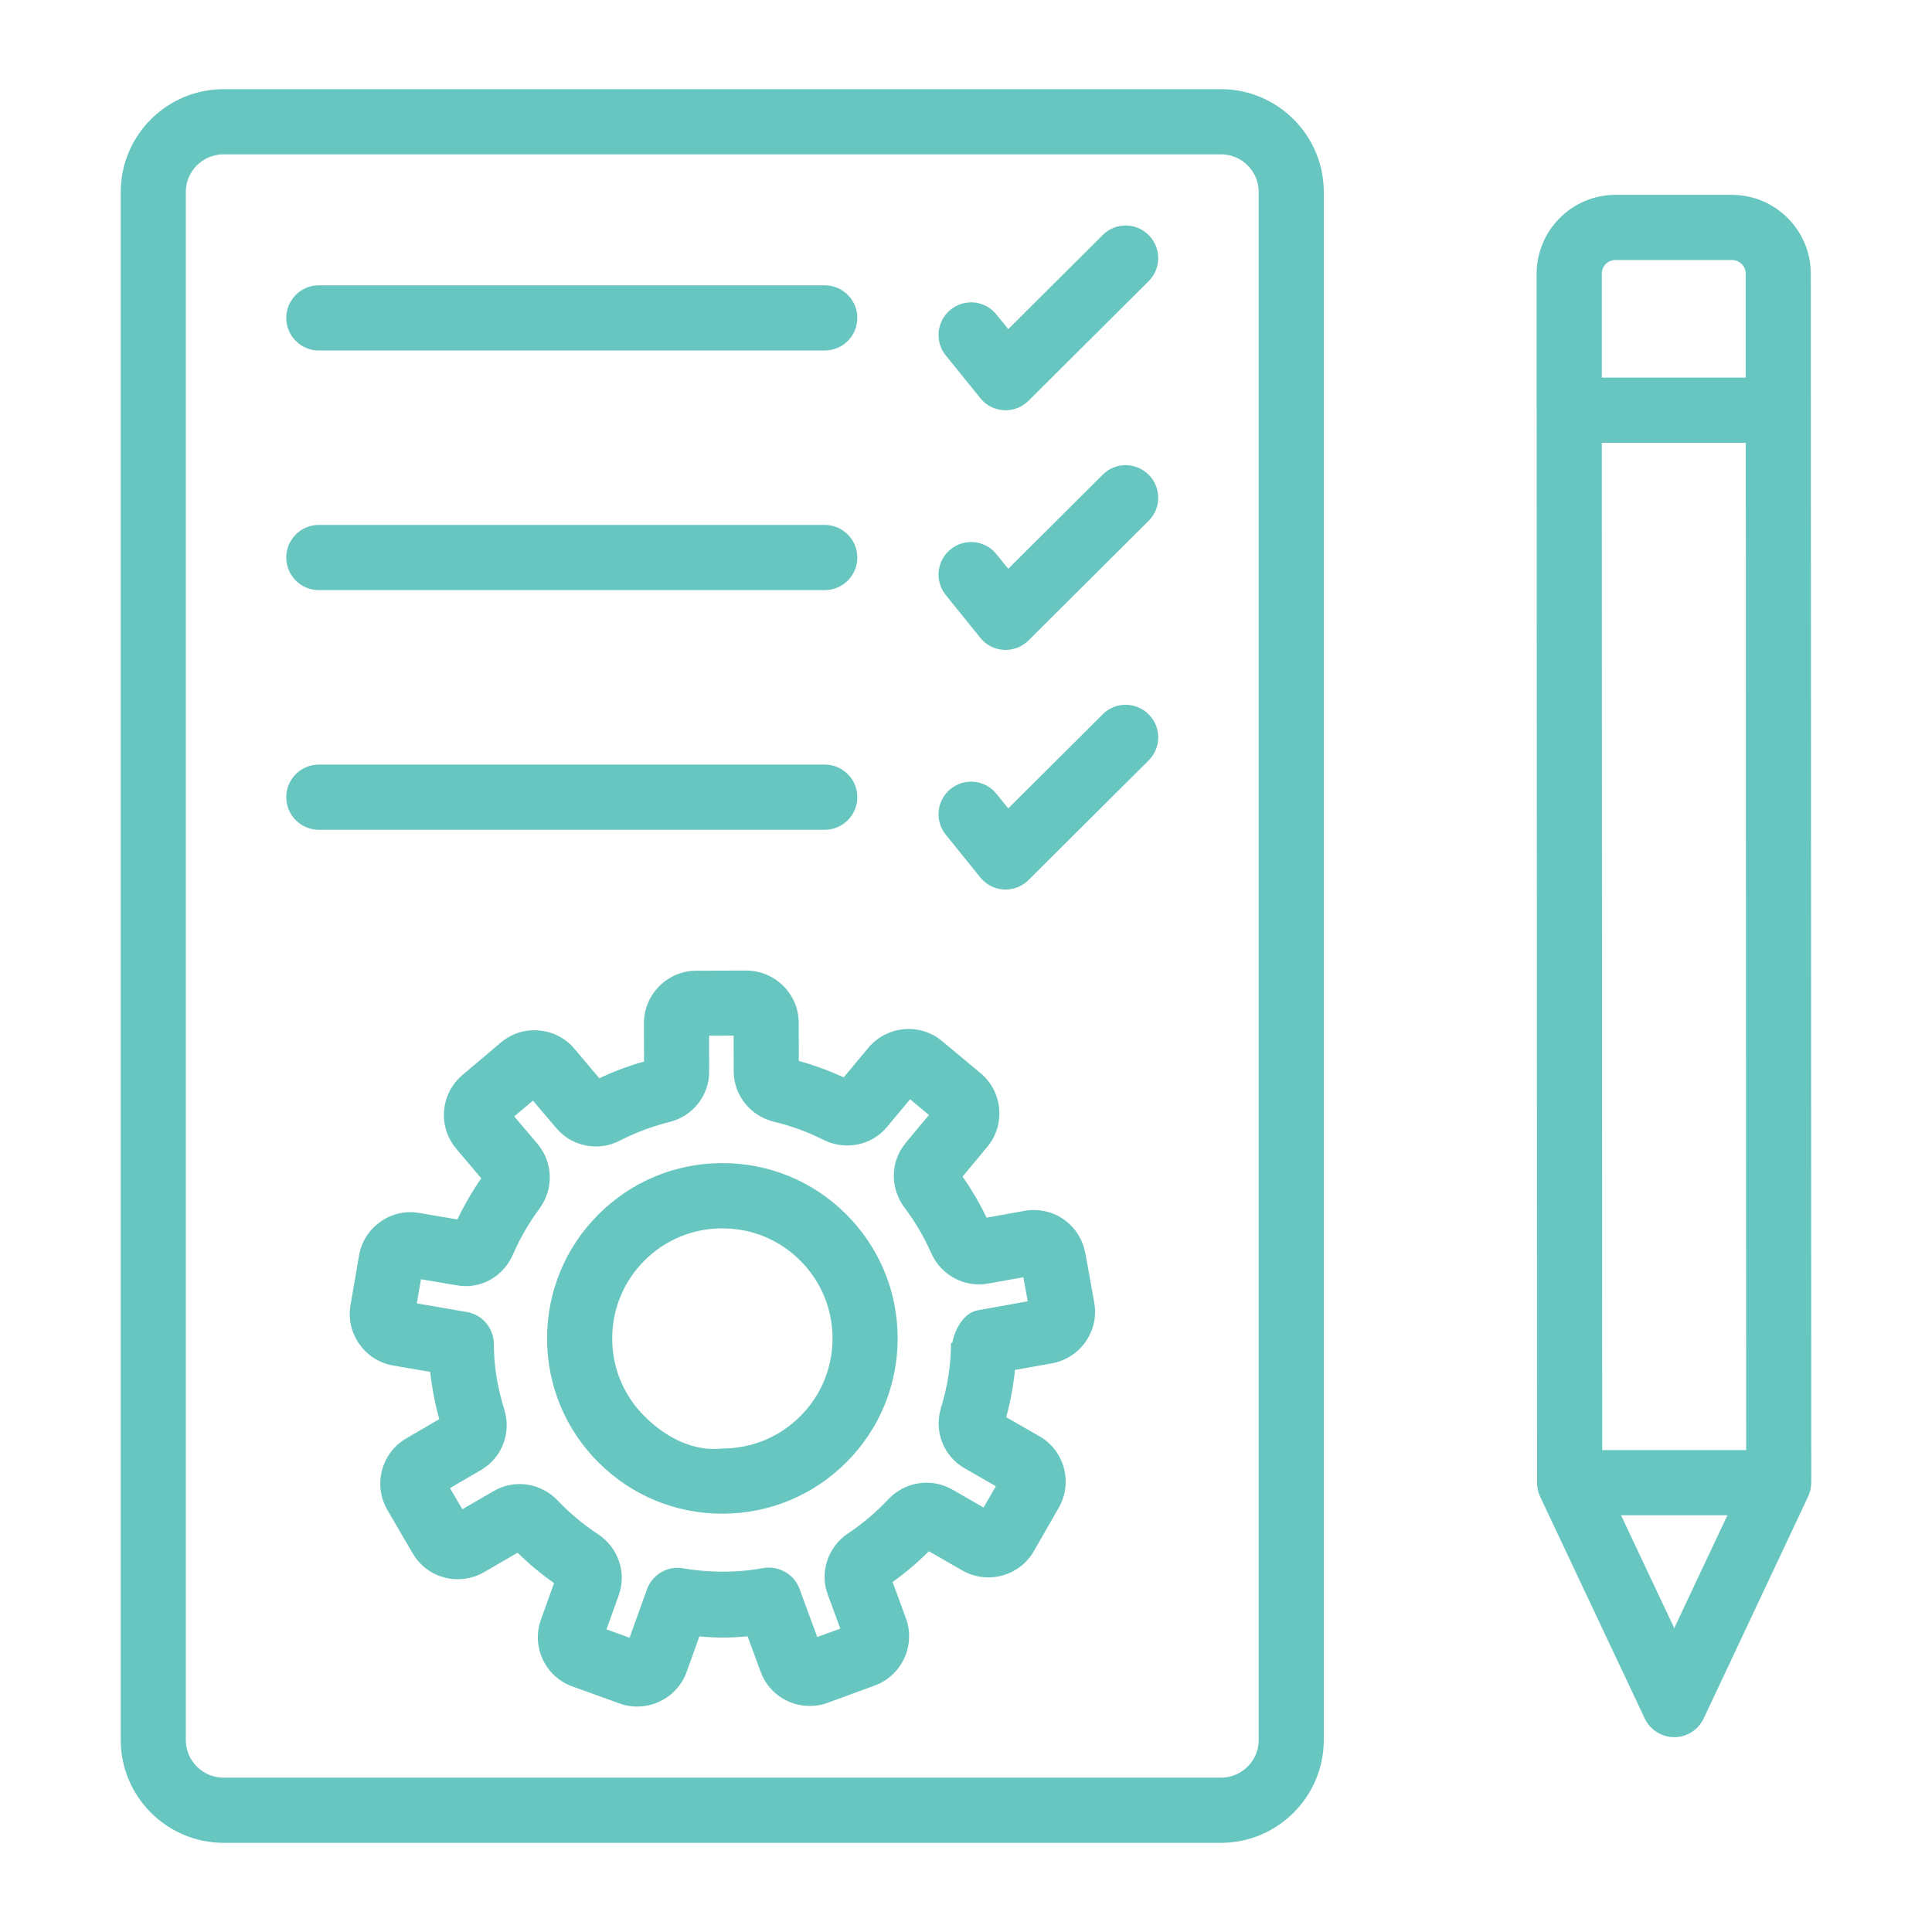 <?xml version="1.0" encoding="UTF-8"?>
<svg id="Layer_1" xmlns="http://www.w3.org/2000/svg" version="1.1" viewBox="0 0 512 512">
  <!-- Generator: Adobe Illustrator 29.6.0, SVG Export Plug-In . SVG Version: 2.1.1 Build 207)  -->
  <defs>
    <style>
      .st0 {
        fill: #68c6c0;
      }
    </style>
  </defs>
  <path class="st0" d="M480,393.1c0-.09.01-.17.01-.26l-.11-285.18h0s-.01-35.14-.01-35.14c-.02-11.5-9.4-20.88-20.91-20.88h-30.86c-11.52,0-20.9,9.4-20.9,20.92v36.16s.01,0,.01,0l.11,284.14c0,.09.01.17.01.26,0,.21.01.41.03.62,0,0,0,.02,0,.02.09.98.34,1.95.77,2.87l27.73,58.79c1.42,3.01,4.47,4.95,7.81,4.95s6.38-1.94,7.81-4.97l27.67-58.81c.43-.9.67-1.85.77-2.81,0-.03,0-.05.01-.08.02-.2.03-.4.03-.61h0ZM424.49,117.35h38.16s.1,266.94.1,266.94h-38.15s-.11-266.94-.11-266.94ZM428.12,68.91h30.86c2.01,0,3.66,1.62,3.66,3.62v27.54s-38.15,0-38.15,0v-27.52c-.01-2.02,1.62-3.64,3.63-3.65ZM443.7,431.48l-14.11-29.92h28.19l-14.09,29.92Z"/>
  <path class="st0" d="M323.56,23.63H59.25c-15.03,0-27.26,12.24-27.26,27.26v410.21c0,15.02,12.23,27.27,27.26,27.27h264.31c15.03,0,27.26-12.24,27.26-27.27V50.89c0-15.02-12.23-27.26-27.27-27.26h0ZM333.57,461.11c0,5.52-4.49,9.99-10.01,9.99H59.25c-5.52,0-10.01-4.47-10.01-9.99V50.89c0-5.52,4.49-9.99,10.01-9.99h264.31c5.52,0,10.01,4.47,10.01,9.99v410.21Z"/>
  <path class="st0" d="M287.59,332.05c-.66-3.67-2.71-6.83-5.77-8.95-3.03-2.09-6.7-2.84-10.32-2.21l-10.04,1.81c-1.81-3.77-3.95-7.42-6.38-10.89l6.54-7.86c2.37-2.82,3.5-6.43,3.17-10.11-.33-3.71-2.09-7.06-4.93-9.44l-10.21-8.51c-5.86-4.89-14.62-4.07-19.53,1.79l-6.53,7.84c-3.87-1.79-7.85-3.24-11.89-4.36l-.03-10.11c-.02-7.63-6.26-13.84-13.92-13.84l-13.32.04c-7.61.06-13.79,6.3-13.79,13.95l.04,10.11c-4.02,1.14-8,2.61-11.85,4.45l-6.58-7.8c-2.38-2.84-5.73-4.57-9.43-4.87-3.69-.38-7.29.84-10.12,3.22l-10.11,8.55c-2.83,2.38-4.57,5.71-4.9,9.42-.32,3.69.82,7.29,3.23,10.16l6.61,7.82c-2.4,3.48-4.52,7.14-6.31,10.91l-10.01-1.71c-3.69-.65-7.34.15-10.37,2.3-3.03,2.13-5.07,5.31-5.7,9l-2.25,13.08c-.63,3.64.19,7.33,2.34,10.37,2.14,3.03,5.33,5.04,8.96,5.67l9.82,1.69c.44,4.15,1.24,8.34,2.4,12.52l-8.75,5.1c-6.61,3.83-8.85,12.35-5.01,18.96l6.68,11.44c1.86,3.22,4.87,5.52,8.45,6.47,3.59.91,7.3.42,10.52-1.43l8.86-5.14c3.02,2.95,6.27,5.67,9.67,8.05l-3.46,9.63c-1.27,3.5-1.1,7.27.49,10.64,1.57,3.33,4.34,5.86,7.84,7.12l12.54,4.53c1.53.55,3.09.8,4.62.8,5.7,0,11.06-3.52,13.1-9.17l3.39-9.44c4.2.44,8.58.42,12.76-.02l3.45,9.36c1.27,3.5,3.84,6.28,7.21,7.84,3.37,1.52,7.16,1.69,10.6.42l12.51-4.59c7.15-2.65,10.83-10.66,8.2-17.8l-3.53-9.61c3.42-2.46,6.65-5.18,9.61-8.15l8.91,5.12c6.64,3.75,15.12,1.48,18.92-5.16l6.6-11.52c3.8-6.66,1.48-15.15-5.14-18.92l-8.79-5.04c1.13-4.19,1.91-8.39,2.31-12.52l9.86-1.77c7.51-1.39,12.51-8.62,11.15-16.1l-2.35-13.11ZM259.11,347.24c-3.54.63-6.08,4.83-6.73,8.64h-.36v.02c.01,5.67-.85,11.27-2.64,17.17-1.92,6.24.66,12.85,6.27,16.05l8.25,4.74-3.23,5.65-8.37-4.8c-5.53-3.12-12.48-2.07-16.93,2.65-3.16,3.39-6.72,6.4-10.62,9-5.37,3.6-7.59,10.28-5.38,16.22l3.32,9.02-6.11,2.23-4.69-12.75c-1.44-3.94-5.51-6.22-9.64-5.52-6.97,1.29-14.3,1.24-21.22.06-4.17-.74-8.15,1.67-9.58,5.58l-4.6,12.81-6.12-2.21,3.24-9.04c2.16-5.96-.1-12.62-5.53-16.22-3.85-2.51-7.43-5.5-10.63-8.87-4.46-4.68-11.4-5.75-16.97-2.53l-8.31,4.83-3.28-5.61,8.25-4.8c5.56-3.27,8.08-9.88,6.13-16.08-1.81-5.79-2.74-11.57-2.75-17.28,0-4.19-3.02-7.8-7.16-8.51l-13.26-2.28,1.11-6.4,9.39,1.6c6.33,1.2,12.47-2.28,15.02-8.24,1.81-4.19,4.16-8.26,6.95-12.03,3.85-5.18,3.68-12.24-.45-17.17l-6.2-7.31,4.96-4.19,6.21,7.33c4.15,4.87,11.08,6.24,16.83,3.27,4.21-2.15,8.6-3.79,13-4.89,6.31-1.52,10.69-7.04,10.66-13.42l-.03-9.48,6.5-.02.03,9.5c.02,6.32,4.43,11.8,10.73,13.34,4.48,1.05,8.86,2.65,13.06,4.78,5.78,2.87,12.73,1.52,16.83-3.41l6.13-7.35,4.99,4.17-6.15,7.38c-4.1,4.93-4.22,11.99-.33,17.15,2.83,3.77,5.19,7.8,7.03,11.95,2.57,5.94,8.87,9.33,15.05,8.2l9.42-1.69,1.15,6.38-13.24,2.38Z"/>
  <path class="st0" d="M191.47,308.24h-.19c-12.41.04-24.06,4.91-32.81,13.72-8.74,8.81-13.53,20.48-13.49,32.89s4.91,24.06,13.72,32.81c8.76,8.7,20.36,13.48,32.69,13.48h.19c12.41-.04,24.06-4.91,32.82-13.72,8.74-8.81,13.53-20.5,13.49-32.89-.04-12.41-4.92-24.06-13.72-32.81-8.76-8.7-20.37-13.48-32.7-13.48h0ZM212.15,375.25c-5.5,5.54-12.81,8.6-20.62,8.62-7.76.91-15.13-2.97-20.66-8.47-5.54-5.48-8.6-12.81-8.63-20.58-.02-7.82,2.98-15.15,8.48-20.69,5.49-5.52,12.81-8.58,20.61-8.6h.13c7.75,0,15.04,2.99,20.54,8.47,5.54,5.48,8.6,12.81,8.63,20.58.02,7.8-2.98,15.15-8.48,20.67h0Z"/>
  <path class="st0" d="M292.23,189.3l-25.03,24.93-3.13-3.86c-2.99-3.73-8.41-4.3-12.14-1.31-3.71,3.01-4.29,8.45-1.29,12.14l9.14,11.32c1.54,1.92,3.8,3.08,6.25,3.2.16,0,.3.02.46.02,2.28,0,4.47-.91,6.09-2.53l31.82-31.69c3.38-3.35,3.39-8.83.02-12.2-3.37-3.39-8.83-3.41-12.2-.02h0Z"/>
  <path class="st0" d="M227.2,211.26c0-4.76-3.87-8.64-8.63-8.64H84.49c-4.76,0-8.63,3.88-8.63,8.64s3.87,8.64,8.63,8.64h134.08c4.76,0,8.63-3.88,8.63-8.64Z"/>
  <path class="st0" d="M292.23,125.8l-25.03,24.93-3.13-3.86c-2.99-3.73-8.41-4.3-12.14-1.31-3.71,3.01-4.29,8.45-1.29,12.14l9.14,11.32c1.54,1.92,3.8,3.08,6.25,3.2.16,0,.3.02.46.02,2.28,0,4.47-.91,6.09-2.53l31.82-31.69c3.38-3.35,3.39-8.83.02-12.2s-8.83-3.41-12.2-.02h0Z"/>
  <path class="st0" d="M84.49,156.39h134.08c4.76,0,8.63-3.88,8.63-8.64s-3.87-8.64-8.63-8.64H84.49c-4.76,0-8.63,3.88-8.63,8.64s3.87,8.64,8.63,8.64Z"/>
  <path class="st0" d="M292.23,62.29l-25.03,24.93-3.13-3.86c-2.99-3.75-8.41-4.3-12.14-1.31-3.71,3.01-4.29,8.45-1.29,12.14l9.14,11.32c1.54,1.92,3.8,3.08,6.25,3.2.16,0,.3.02.46.02,2.28,0,4.47-.91,6.09-2.53l31.82-31.69c3.38-3.35,3.39-8.83.02-12.2-3.37-3.37-8.83-3.42-12.2-.02h0Z"/>
  <path class="st0" d="M84.49,92.89h134.08c4.76,0,8.63-3.88,8.63-8.64s-3.87-8.64-8.63-8.64H84.49c-4.76,0-8.63,3.88-8.63,8.64s3.87,8.64,8.63,8.64Z"/>
</svg>